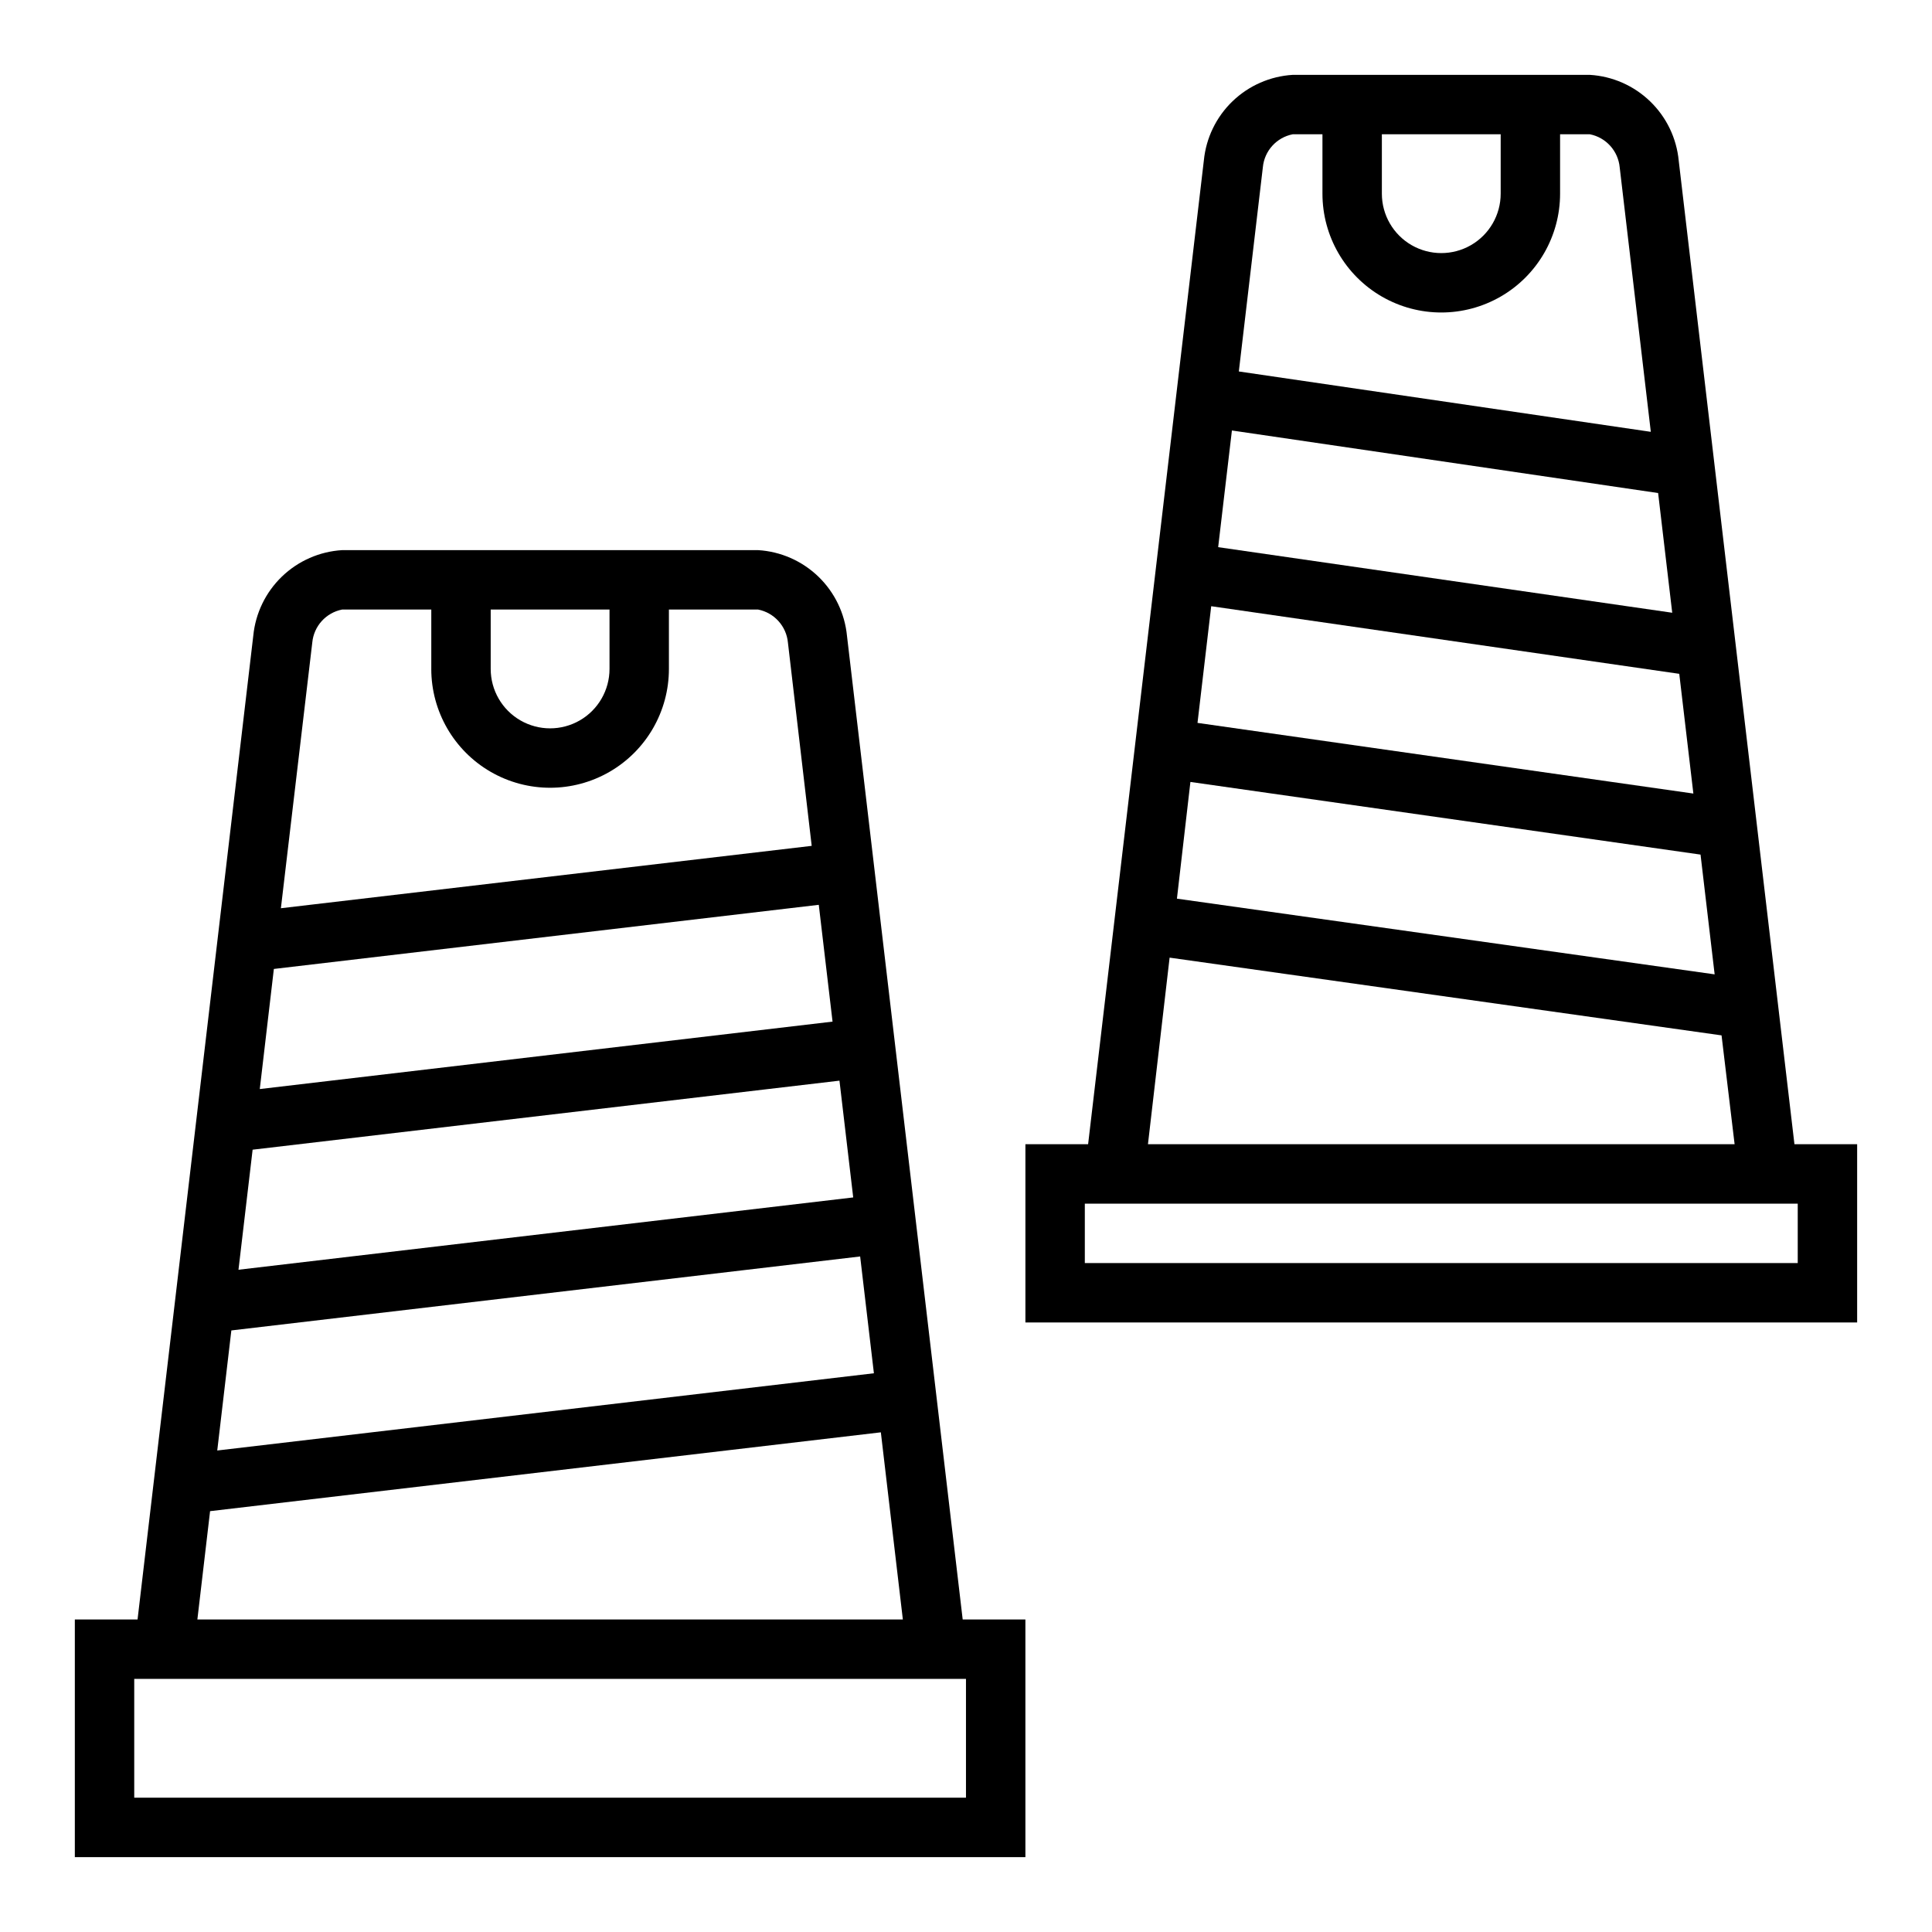 <?xml version="1.0" encoding="UTF-8"?>
<!-- Uploaded to: SVG Repo, www.svgrepo.com, Generator: SVG Repo Mixer Tools -->
<svg fill="#000000" width="800px" height="800px" version="1.1" viewBox="144 144 512 512" xmlns="http://www.w3.org/2000/svg">
 <g>
  <path d="m415.74 573.18h-16.617l-30.66-260.64c-0.574-5.977-3.262-11.555-7.582-15.727-4.324-4.172-9.992-6.664-15.988-7.023h-110.21c-5.988 0.359-11.648 2.844-15.969 7.004-4.316 4.16-7.012 9.723-7.594 15.691l-30.668 260.7h-16.621v62.977h251.91zm-210.43-76.602 166.64-19.602 3.644 30.953-174.02 20.469zm11.266-95.797 144.41-16.996 3.387 28.734 0.262 2.219-151.79 17.871zm88.953-95.25v15.742c0 5.625-3 10.824-7.871 13.637-4.875 2.812-10.875 2.812-15.746 0-4.871-2.812-7.871-8.012-7.871-13.637v-15.742zm-78.77 8.738c0.414-4.348 3.637-7.902 7.922-8.738h23.617v15.742h-0.004c0 11.25 6.004 21.645 15.746 27.27s21.746 5.625 31.488 0c9.742-5.625 15.742-16.02 15.742-27.27v-15.742h23.617c4.301 0.844 7.531 4.426 7.926 8.793l6.297 53.836-140.67 16.531zm-15.812 134.41 155.52-18.293 3.644 30.945-162.91 19.164zm-11.273 95.793 177.76-20.891 5.832 49.594h-186.96zm200.32 75.934h-220.42v-31.488h220.42z"/>
  <path d="m588.88 186.59c-0.57-5.981-3.258-11.559-7.582-15.73-4.32-4.172-9.988-6.664-15.984-7.023h-78.723c-5.984 0.363-11.645 2.844-15.965 7.004s-7.012 9.727-7.594 15.691l-30.672 260.7h-16.617v47.23h220.42v-47.23h-16.617zm-120.52 89.371 2.109-17.879 112.95 16.578 3.738 31.723-120.33-17.379zm73.336-96.379v15.742c0 5.625-3 10.824-7.871 13.637-4.871 2.812-10.875 2.812-15.746 0s-7.871-8.012-7.871-13.637v-15.742zm-55.105 0h7.871v15.742c0 11.25 6.004 21.645 15.746 27.27 9.742 5.625 21.746 5.625 31.488 0 9.742-5.625 15.742-16.02 15.742-27.27v-15.742h7.875c4.301 0.844 7.527 4.426 7.926 8.793l8.242 70.062-109.18-15.996 6.367-54.121c0.41-4.348 3.633-7.902 7.918-8.738zm-21.609 125.07 124.04 17.918 3.738 31.73-131.41-18.727zm-5.512 46.57 135.19 19.254 3.738 31.738-142.5-20.062zm-5.512 46.562 146.27 20.602 3.461 28.844h-155.47zm166.46 80.934h-188.93v-15.742h188.93z"/>
 </g>
</svg>